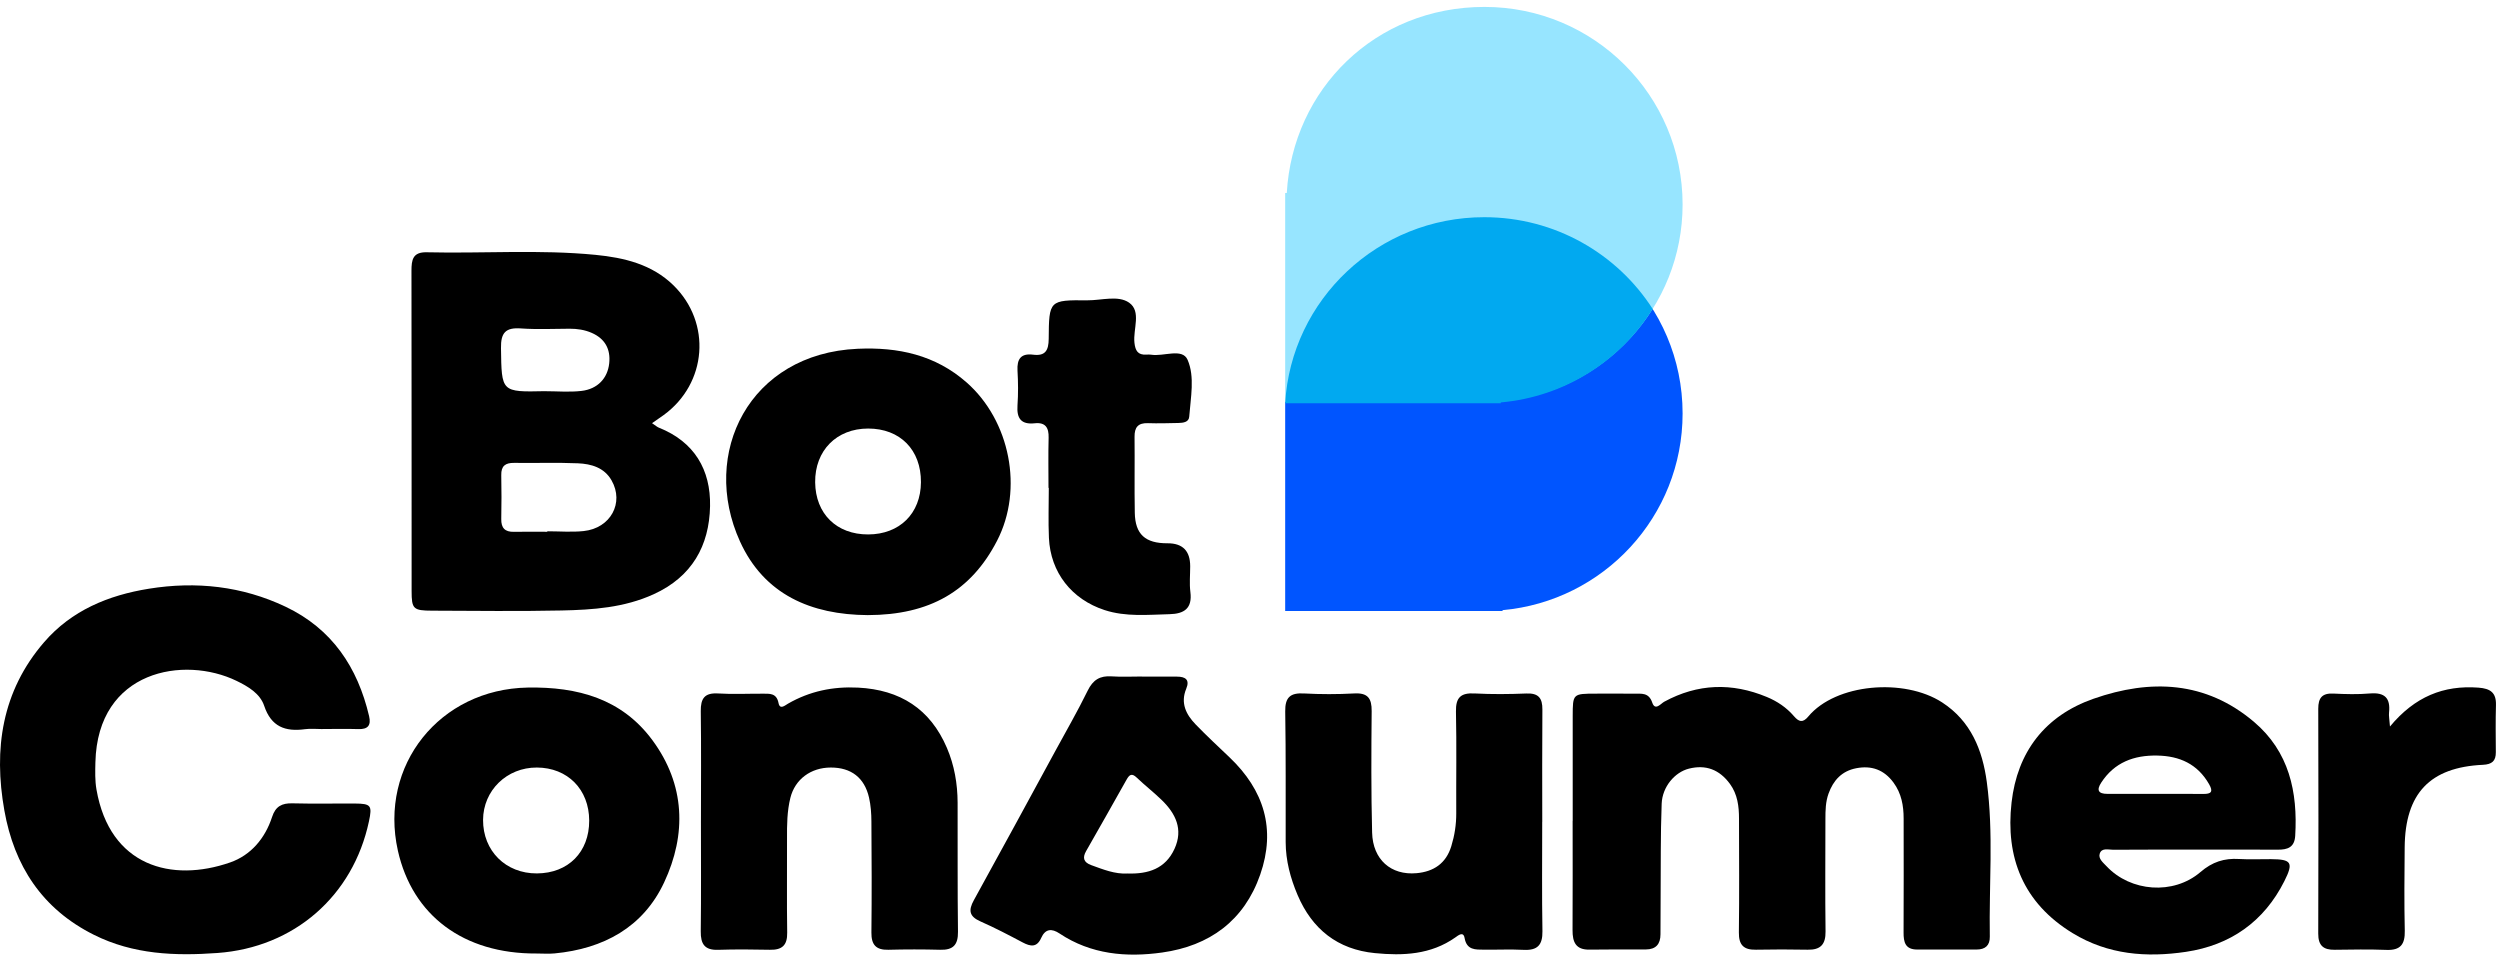 <svg width="156" height="60" viewBox="0 0 156 60" fill="none" xmlns="http://www.w3.org/2000/svg">
<path d="M104.994 25.8C104.994 18.993 99.46 13.474 92.633 13.474C85.807 13.474 80.665 18.612 80.295 25.087H80.195V38.126H93.759V38.074C100.057 37.506 104.994 32.23 104.994 25.8Z" fill="#0055FF"/>
<path d="M104.994 12.758C104.994 5.95 99.46 0.432 92.633 0.432C85.807 0.432 80.665 5.57 80.295 12.044H80.195V25.084H93.759V25.031C100.057 24.464 104.994 19.187 104.994 12.758Z" fill="#97E5FF"/>
<path d="M103.126 19.277C100.917 15.838 97.038 13.553 92.618 13.553C85.988 13.553 80.569 18.69 80.195 25.165H93.648V25.112C97.661 24.753 101.123 22.507 103.126 19.277Z" fill="#01A9F0"/>
<path d="M40.688 26.407C40.904 26.551 40.998 26.64 41.11 26.685C43.332 27.569 44.352 29.317 44.308 31.583C44.26 34.056 43.18 35.988 40.792 37.079C38.948 37.921 36.997 38.052 35.038 38.094C32.348 38.153 29.655 38.114 26.962 38.106C25.79 38.103 25.685 38.001 25.685 36.888C25.68 30.224 25.688 23.561 25.676 16.896C25.676 16.214 25.755 15.722 26.625 15.742C30.138 15.826 33.657 15.56 37.162 15.903C38.941 16.078 40.674 16.486 42.019 17.799C44.414 20.139 44.126 23.926 41.411 25.901C41.21 26.047 41.001 26.187 40.686 26.407H40.688ZM34.153 33.181C34.153 33.172 34.153 33.161 34.153 33.152C34.91 33.152 35.674 33.217 36.422 33.138C38.103 32.96 38.961 31.374 38.161 29.975C37.703 29.173 36.891 28.946 36.062 28.91C34.739 28.853 33.411 28.904 32.086 28.884C31.536 28.876 31.266 29.073 31.279 29.65C31.299 30.562 31.296 31.476 31.279 32.389C31.269 32.943 31.505 33.198 32.067 33.186C32.761 33.17 33.456 33.183 34.15 33.183L34.153 33.181ZM34.008 24.411C34.765 24.411 35.532 24.481 36.28 24.394C37.295 24.277 37.916 23.6 38.015 22.672C38.11 21.781 37.747 21.133 36.927 20.773C36.492 20.581 36.02 20.51 35.538 20.512C34.527 20.516 33.512 20.566 32.505 20.494C31.547 20.426 31.246 20.763 31.262 21.724C31.302 24.468 31.263 24.47 34.009 24.409L34.008 24.411Z" fill="black"/>
<path d="M98.137 51.223C98.137 49.044 98.134 46.865 98.137 44.685C98.14 43.286 98.143 43.286 99.585 43.283C100.376 43.283 101.168 43.275 101.96 43.286C102.42 43.292 102.883 43.195 103.101 43.844C103.282 44.379 103.635 43.903 103.849 43.787C105.939 42.651 108.069 42.587 110.247 43.49C110.9 43.76 111.476 44.147 111.938 44.685C112.245 45.042 112.488 45.13 112.837 44.71C114.556 42.649 118.822 42.296 121.188 43.83C122.991 44.999 123.708 46.813 123.976 48.794C124.409 51.996 124.108 55.227 124.164 58.446C124.174 58.999 123.875 59.251 123.338 59.251C122.104 59.251 120.868 59.248 119.634 59.251C118.89 59.252 118.778 58.795 118.783 58.181C118.798 55.813 118.787 53.444 118.787 51.076C118.787 50.272 118.65 49.509 118.158 48.838C117.57 48.036 116.791 47.751 115.828 47.938C114.93 48.112 114.4 48.69 114.101 49.52C113.914 50.036 113.906 50.572 113.906 51.11C113.905 53.447 113.884 55.785 113.914 58.121C113.925 58.932 113.602 59.279 112.798 59.262C111.721 59.24 110.644 59.241 109.567 59.262C108.807 59.277 108.496 58.966 108.506 58.186C108.537 55.818 108.517 53.449 108.514 51.081C108.514 50.313 108.422 49.565 107.951 48.919C107.289 48.013 106.431 47.697 105.379 47.966C104.511 48.188 103.729 49.088 103.688 50.151C103.614 52.106 103.639 54.066 103.623 56.023C103.617 56.781 103.614 57.538 103.614 58.297C103.614 58.909 103.331 59.245 102.699 59.246C101.527 59.249 100.355 59.237 99.183 59.257C98.321 59.271 98.123 58.78 98.127 58.04C98.141 55.766 98.132 53.492 98.132 51.217L98.137 51.223Z" fill="black"/>
<path d="M20.079 45.493C19.732 45.493 19.378 45.454 19.035 45.501C17.799 45.67 16.922 45.35 16.485 44.043C16.226 43.269 15.47 42.831 14.761 42.486C11.499 40.901 6.093 41.799 5.953 47.566C5.939 48.134 5.923 48.712 6.02 49.267C6.853 54.063 10.717 55.086 14.362 53.816C15.659 53.364 16.544 52.31 16.978 50.978C17.193 50.319 17.584 50.111 18.248 50.128C19.544 50.163 20.844 50.131 22.143 50.14C23.152 50.148 23.234 50.26 23.022 51.255C22.03 55.906 18.358 59.122 13.564 59.467C10.924 59.658 8.323 59.562 5.865 58.335C2.619 56.714 0.884 54.018 0.272 50.572C-0.409 46.746 0.11 43.132 2.751 40.074C4.464 38.089 6.761 37.143 9.291 36.736C12.236 36.261 15.109 36.572 17.819 37.859C20.716 39.236 22.316 41.636 23.032 44.688C23.165 45.255 22.965 45.517 22.359 45.496C21.6 45.471 20.84 45.49 20.079 45.492V45.493Z" fill="black"/>
<path d="M136.901 53.017C135.222 53.017 133.544 53.012 131.865 53.025C131.569 53.026 131.15 52.886 131.025 53.261C130.917 53.581 131.237 53.828 131.452 54.057C132.948 55.648 135.618 55.867 137.309 54.416C138.051 53.779 138.793 53.545 139.717 53.601C140.379 53.642 141.046 53.604 141.712 53.611C142.99 53.62 143.129 53.819 142.544 54.983C141.272 57.515 139.171 58.983 136.402 59.395C133.949 59.759 131.547 59.579 129.336 58.23C126.239 56.34 125.131 53.5 125.522 50.07C125.879 46.929 127.601 44.662 130.64 43.6C134.198 42.357 137.636 42.494 140.646 45.042C142.84 46.901 143.387 49.413 143.221 52.157C143.177 52.879 142.742 53.025 142.128 53.02C140.386 53.008 138.643 53.015 136.902 53.017H136.901ZM134.538 49.539C135.52 49.539 136.502 49.531 137.482 49.542C137.984 49.548 138.116 49.404 137.847 48.933C137.128 47.675 136.009 47.173 134.614 47.147C133.157 47.119 131.94 47.571 131.115 48.838C130.81 49.307 130.936 49.537 131.497 49.537C132.51 49.537 133.523 49.537 134.536 49.539H134.538Z" fill="black"/>
<path d="M33.47 59.499C28.935 59.521 25.737 57.136 24.828 53.081C23.634 47.748 27.445 43.002 32.926 42.904C36.04 42.848 38.8 43.597 40.713 46.191C42.756 48.962 42.854 52.053 41.439 55.07C40.128 57.866 37.653 59.203 34.608 59.493C34.232 59.529 33.849 59.498 33.47 59.498V59.499ZM33.501 47.894C31.628 47.887 30.154 49.321 30.143 51.158C30.132 53.093 31.559 54.512 33.504 54.501C35.46 54.492 36.771 53.166 36.766 51.205C36.762 49.261 35.42 47.901 33.5 47.894H33.501Z" fill="black"/>
<path d="M54.149 38.383C50.615 38.361 47.682 37.105 46.174 33.784C43.678 28.293 46.746 22.058 53.527 21.763C56.042 21.652 58.358 22.142 60.317 23.865C63.032 26.256 63.876 30.533 62.217 33.742C60.589 36.894 58.008 38.375 54.149 38.383ZM54.172 26.741C52.2 26.741 50.844 28.118 50.866 30.098C50.888 32.061 52.204 33.354 54.174 33.349C56.137 33.344 57.456 32.04 57.467 30.091C57.479 28.073 56.17 26.741 54.172 26.741Z" fill="black"/>
<path d="M71.262 42.222C71.991 42.222 72.719 42.22 73.448 42.222C73.964 42.223 74.257 42.408 74.022 42.974C73.649 43.871 74.009 44.584 74.611 45.207C75.292 45.911 76.01 46.58 76.721 47.256C78.872 49.303 79.629 51.73 78.638 54.574C77.633 57.462 75.465 59.024 72.518 59.437C70.289 59.75 68.079 59.56 66.117 58.251C65.626 57.923 65.228 57.95 64.97 58.528C64.702 59.13 64.309 59.07 63.815 58.808C62.948 58.348 62.077 57.892 61.179 57.496C60.48 57.187 60.416 56.808 60.77 56.169C62.482 53.071 64.166 49.96 65.857 46.852C66.536 45.604 67.248 44.37 67.873 43.094C68.201 42.425 68.635 42.155 69.362 42.205C69.993 42.248 70.629 42.214 71.262 42.214V42.22V42.222ZM70.35 54.506C71.653 54.551 72.72 54.208 73.288 52.97C73.85 51.746 73.359 50.762 72.48 49.91C71.983 49.428 71.43 49.001 70.931 48.522C70.616 48.219 70.467 48.347 70.294 48.656C69.46 50.143 68.62 51.626 67.774 53.107C67.527 53.539 67.627 53.814 68.093 53.984C68.837 54.254 69.574 54.553 70.35 54.507V54.506Z" fill="black"/>
<path d="M43.739 51.205C43.739 48.929 43.761 46.656 43.728 44.382C43.718 43.583 43.964 43.219 44.818 43.272C45.733 43.33 46.654 43.282 47.573 43.286C48.014 43.288 48.455 43.23 48.58 43.869C48.666 44.307 48.977 44.021 49.168 43.911C50.525 43.129 51.978 42.828 53.542 42.907C56.17 43.041 58.047 44.236 59.086 46.665C59.552 47.753 59.75 48.903 59.755 50.084C59.763 52.77 59.744 55.456 59.778 58.139C59.789 58.957 59.479 59.29 58.667 59.266C57.59 59.237 56.513 59.237 55.436 59.266C54.66 59.286 54.368 58.952 54.376 58.188C54.401 55.881 54.393 53.575 54.376 51.27C54.373 50.768 54.339 50.255 54.227 49.769C53.943 48.525 53.108 47.893 51.844 47.894C50.594 47.894 49.607 48.63 49.32 49.783C49.113 50.617 49.105 51.471 49.11 52.325C49.118 54.284 49.091 56.243 49.121 58.202C49.133 58.985 48.803 59.283 48.045 59.266C46.969 59.243 45.89 59.234 44.815 59.269C43.973 59.299 43.718 58.91 43.727 58.121C43.756 55.815 43.738 53.508 43.738 51.203L43.739 51.205Z" fill="black"/>
<path d="M96.234 51.285C96.234 53.559 96.209 55.835 96.248 58.108C96.262 58.972 95.935 59.314 95.078 59.271C94.256 59.23 93.43 59.268 92.607 59.26C92.068 59.254 91.526 59.297 91.39 58.531C91.312 58.093 90.99 58.373 90.81 58.498C89.281 59.574 87.548 59.647 85.792 59.474C83.468 59.246 81.878 57.982 80.971 55.853C80.522 54.798 80.229 53.704 80.226 52.547C80.219 49.831 80.243 47.114 80.198 44.399C80.184 43.521 80.504 43.224 81.364 43.271C82.407 43.328 83.456 43.328 84.498 43.271C85.348 43.222 85.6 43.574 85.592 44.374C85.569 46.901 85.556 49.428 85.62 51.954C85.662 53.64 86.799 54.63 88.391 54.487C89.464 54.391 90.235 53.875 90.562 52.801C90.767 52.131 90.873 51.452 90.87 50.749C90.859 48.633 90.897 46.516 90.852 44.401C90.834 43.524 91.152 43.224 92.015 43.271C93.089 43.328 94.169 43.319 95.244 43.274C95.999 43.243 96.251 43.558 96.245 44.275C96.225 46.612 96.237 48.95 96.237 51.287L96.234 51.285Z" fill="black"/>
<path d="M65.426 30.443C65.426 29.4 65.406 28.358 65.434 27.317C65.451 26.688 65.239 26.34 64.564 26.413C63.72 26.503 63.435 26.11 63.491 25.301C63.541 24.579 63.534 23.848 63.492 23.124C63.452 22.401 63.706 22.036 64.465 22.132C65.23 22.23 65.433 21.865 65.439 21.146C65.456 18.732 65.479 18.72 67.852 18.74C68.734 18.747 69.773 18.409 70.457 18.887C71.235 19.433 70.696 20.535 70.789 21.386C70.844 21.887 71.004 22.159 71.534 22.129C71.629 22.123 71.726 22.117 71.82 22.132C72.603 22.266 73.777 21.693 74.106 22.453C74.567 23.514 74.296 24.812 74.207 26.005C74.182 26.349 73.822 26.388 73.532 26.394C72.9 26.408 72.265 26.427 71.632 26.405C71.015 26.385 70.788 26.664 70.796 27.26C70.814 28.839 70.781 30.418 70.811 31.997C70.836 33.344 71.466 33.907 72.853 33.901C73.796 33.897 74.268 34.374 74.268 35.334C74.268 35.87 74.213 36.414 74.28 36.942C74.41 37.965 73.892 38.304 72.979 38.325C71.62 38.359 70.258 38.502 68.927 38.069C66.873 37.399 65.551 35.722 65.453 33.568C65.406 32.528 65.445 31.484 65.445 30.443C65.439 30.443 65.433 30.443 65.426 30.443Z" fill="black"/>
<path d="M149.135 45.333C150.683 43.473 152.474 42.745 154.659 42.909C155.398 42.965 155.77 43.218 155.748 43.995C155.72 44.974 155.733 45.953 155.74 46.934C155.745 47.487 155.5 47.697 154.935 47.724C151.624 47.879 150.083 49.508 150.052 52.866C150.036 54.604 150.019 56.343 150.058 58.079C150.077 58.918 149.798 59.308 148.916 59.274C147.84 59.232 146.762 59.251 145.685 59.266C144.979 59.277 144.655 59.002 144.658 58.258C144.676 53.581 144.673 48.905 144.659 44.228C144.658 43.549 144.899 43.244 145.605 43.279C146.364 43.316 147.13 43.338 147.885 43.272C148.811 43.193 149.173 43.563 149.076 44.463C149.053 44.673 149.103 44.89 149.134 45.335L149.135 45.333Z" fill="black"/>
</svg>
